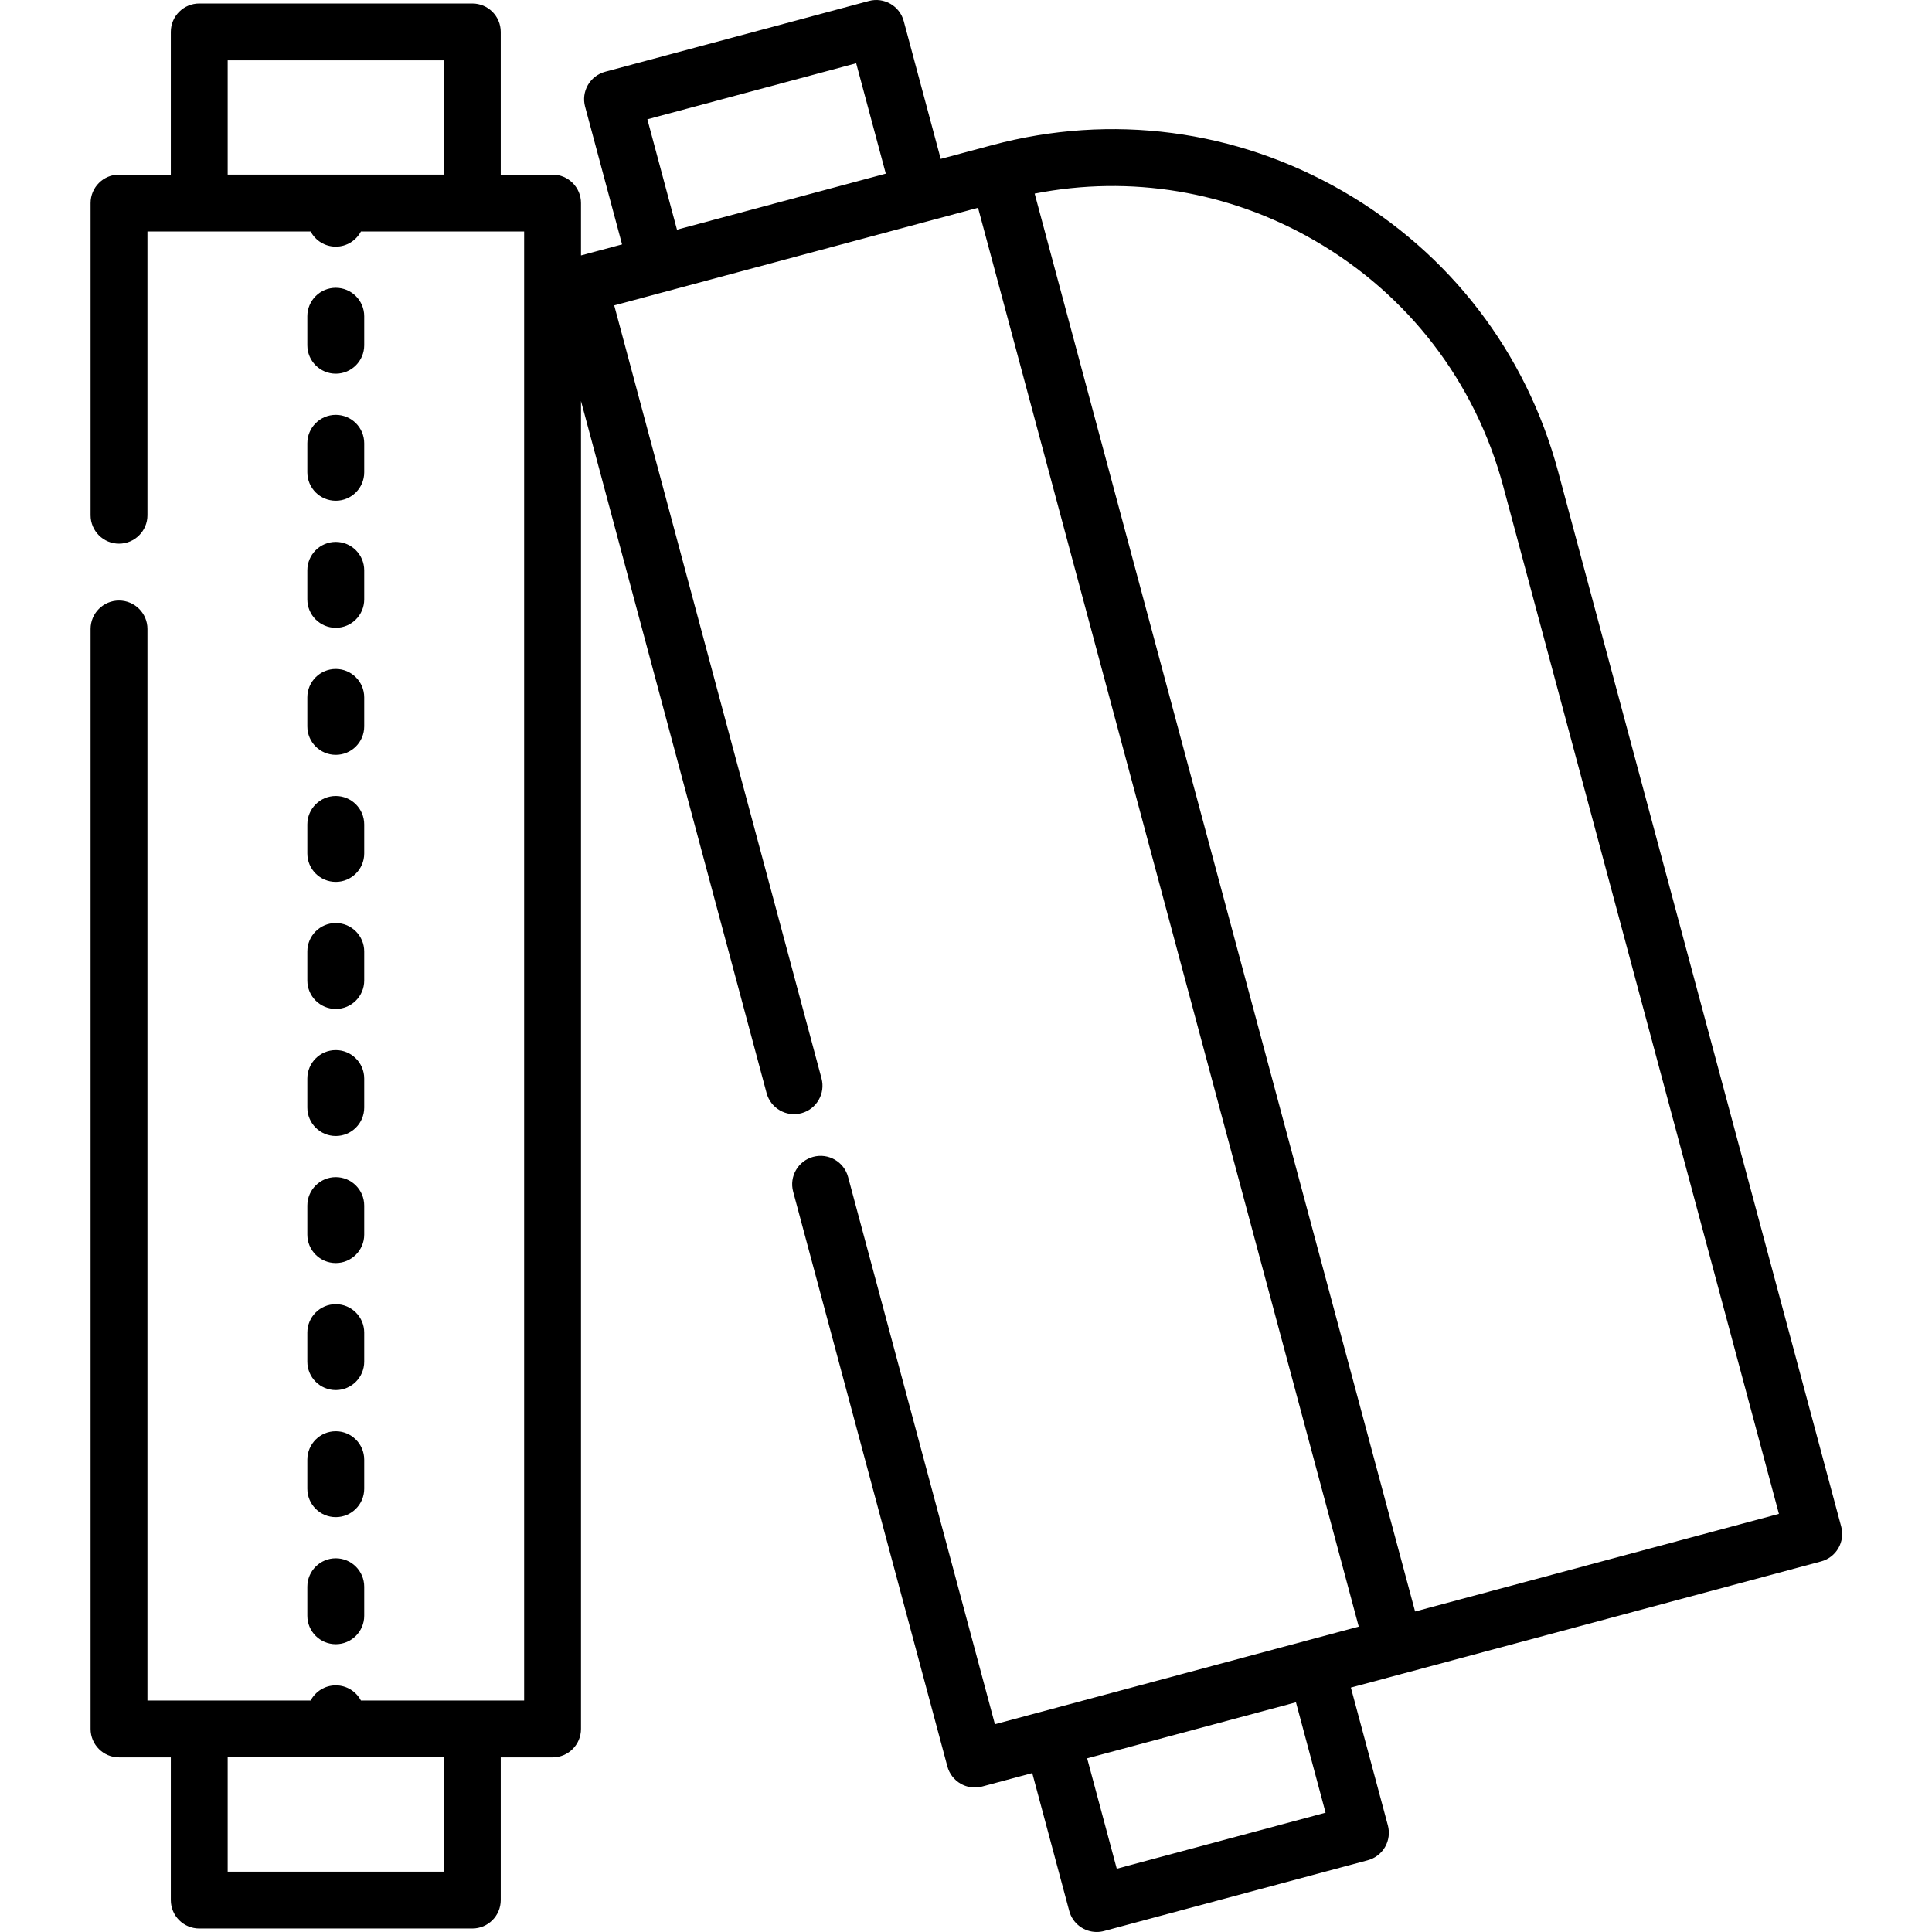 <svg height="512pt" viewBox="-24 0 512 512.002" width="512pt" xmlns="http://www.w3.org/2000/svg"><path d="m463.941 404.562-75.02-279.586c-8.473-31.586-28.742-57.98-57.07-74.32-28.324-16.344-61.32-20.676-92.906-12.199-.059.016-.113.035-.172.055-.07.016-.141.027-.211.043l-13.262 3.559-9.801-36.531c-1.078-4.016-5.215-6.402-9.23-5.324l-69.895 18.754c-1.93.52-3.574 1.781-4.574 3.512-1 1.73-1.27 3.789-.75 5.719l9.801 36.527-10.883 2.922v-13.879c0-4.16-3.375-7.535-7.535-7.535h-13.734v-37.82c0-4.16-3.371-7.535-7.531-7.535h-72.367c-4.16 0-7.535 3.375-7.535 7.535v37.82h-13.73c-4.16 0-7.535 3.375-7.535 7.535v82.73c0 4.16 3.375 7.531 7.535 7.531s7.535-3.371 7.535-7.531v-75.195h43.254c1.262 2.387 3.77 4.016 6.66 4.016s5.398-1.629 6.66-4.016h43.254v389.305h-43.254c-1.262-2.387-3.77-4.016-6.66-4.016s-5.398 1.629-6.66 4.016h-43.254v-283.973c0-4.16-3.375-7.535-7.535-7.535s-7.535 3.375-7.535 7.535v291.508c0 4.16 3.375 7.535 7.535 7.535h13.73v37.82c0 4.164 3.375 7.535 7.535 7.535h72.367c4.16 0 7.531-3.371 7.531-7.535v-37.82h13.734c4.16 0 7.535-3.375 7.535-7.535v-351.914l49.188 183.41c1.078 4.02 5.215 6.402 9.23 5.324 4.02-1.078 6.402-5.211 5.324-9.227l-54.938-204.848 96.418-25.871 100.891 376.008-96.418 25.871-38.918-145.047c-1.078-4.016-5.211-6.398-9.23-5.32-4.02 1.074-6.402 5.207-5.324 9.227l40.871 152.32c.516 1.93 1.781 3.574 3.512 4.574 1.152.668 2.453 1.008 3.766 1.008.652 0 1.309-.086 1.949-.258l13.266-3.559 9.801 36.531c.902 3.367 3.945 5.582 7.273 5.582.645 0 1.305-.082 1.957-.258l69.895-18.754c1.93-.516 3.574-1.781 4.574-3.512.996-1.73 1.266-3.785.75-5.715l-9.805-36.531 13.266-3.559c.066-.02.129-.043.191-.062.062-.016.125-.023.188-.039l110.973-29.777c1.93-.516 3.578-1.781 4.574-3.512s1.27-3.789.75-5.719zm-261.043-387.797 7.848 29.254-55.34 14.848-7.848-29.254zm-166.562 29.512v-30.289h57.297v30.289zm57.297 449.734h-57.297v-30.289h57.297zm178.32-.777-7.848-29.254 55.34-14.848 7.848 29.254zm79.062-68.172-100.82-375.758c25.418-4.977 51.477-.668 74.129 12.402 24.84 14.328 42.613 37.477 50.047 65.176l73.066 272.309zm0 0"/><path d="m57.449 360.855c0 4.16 3.375 7.535 7.535 7.535s7.535-3.375 7.535-7.535v-7.695c0-4.16-3.375-7.535-7.535-7.535s-7.535 3.375-7.535 7.535zm0 0"/><path d="m57.449 293.52c0 4.16 3.375 7.531 7.535 7.531s7.535-3.371 7.535-7.531v-7.695c0-4.164-3.375-7.535-7.535-7.535s-7.535 3.371-7.535 7.535zm0 0"/><path d="m57.449 327.188c0 4.16 3.375 7.535 7.535 7.535s7.535-3.375 7.535-7.535v-7.695c0-4.16-3.375-7.535-7.535-7.535s-7.535 3.375-7.535 7.535zm0 0"/><path d="m57.449 394.527c0 4.16 3.375 7.531 7.535 7.531s7.535-3.371 7.535-7.531v-7.695c0-4.164-3.375-7.535-7.535-7.535s-7.535 3.371-7.535 7.535zm0 0"/><path d="m57.449 259.848c0 4.16 3.375 7.535 7.535 7.535s7.535-3.375 7.535-7.535v-7.695c0-4.16-3.375-7.535-7.535-7.535s-7.535 3.375-7.535 7.535zm0 0"/><path d="m57.449 428.195c0 4.16 3.375 7.535 7.535 7.535s7.535-3.375 7.535-7.535v-7.695c0-4.16-3.375-7.535-7.535-7.535s-7.535 3.375-7.535 7.535zm0 0"/><path d="m57.449 226.18c0 4.16 3.375 7.531 7.535 7.531s7.535-3.371 7.535-7.531v-7.695c0-4.164-3.375-7.535-7.535-7.535s-7.535 3.371-7.535 7.535zm0 0"/><path d="m57.449 192.508c0 4.164 3.375 7.535 7.535 7.535s7.535-3.371 7.535-7.535v-7.695c0-4.16-3.375-7.531-7.535-7.531s-7.535 3.371-7.535 7.531zm0 0"/><path d="m57.449 125.172c0 4.16 3.375 7.531 7.535 7.531s7.535-3.371 7.535-7.531v-7.699c0-4.16-3.375-7.531-7.535-7.531s-7.535 3.371-7.535 7.531zm0 0"/><path d="m64.984 99.035c4.16 0 7.535-3.375 7.535-7.535v-7.695c0-4.16-3.375-7.535-7.535-7.535s-7.535 3.375-7.535 7.535v7.695c0 4.16 3.375 7.535 7.535 7.535zm0 0"/><path d="m57.449 158.84c0 4.16 3.375 7.535 7.535 7.535s7.535-3.375 7.535-7.535v-7.695c0-4.16-3.375-7.535-7.535-7.535s-7.535 3.375-7.535 7.535zm0 0"/></svg>